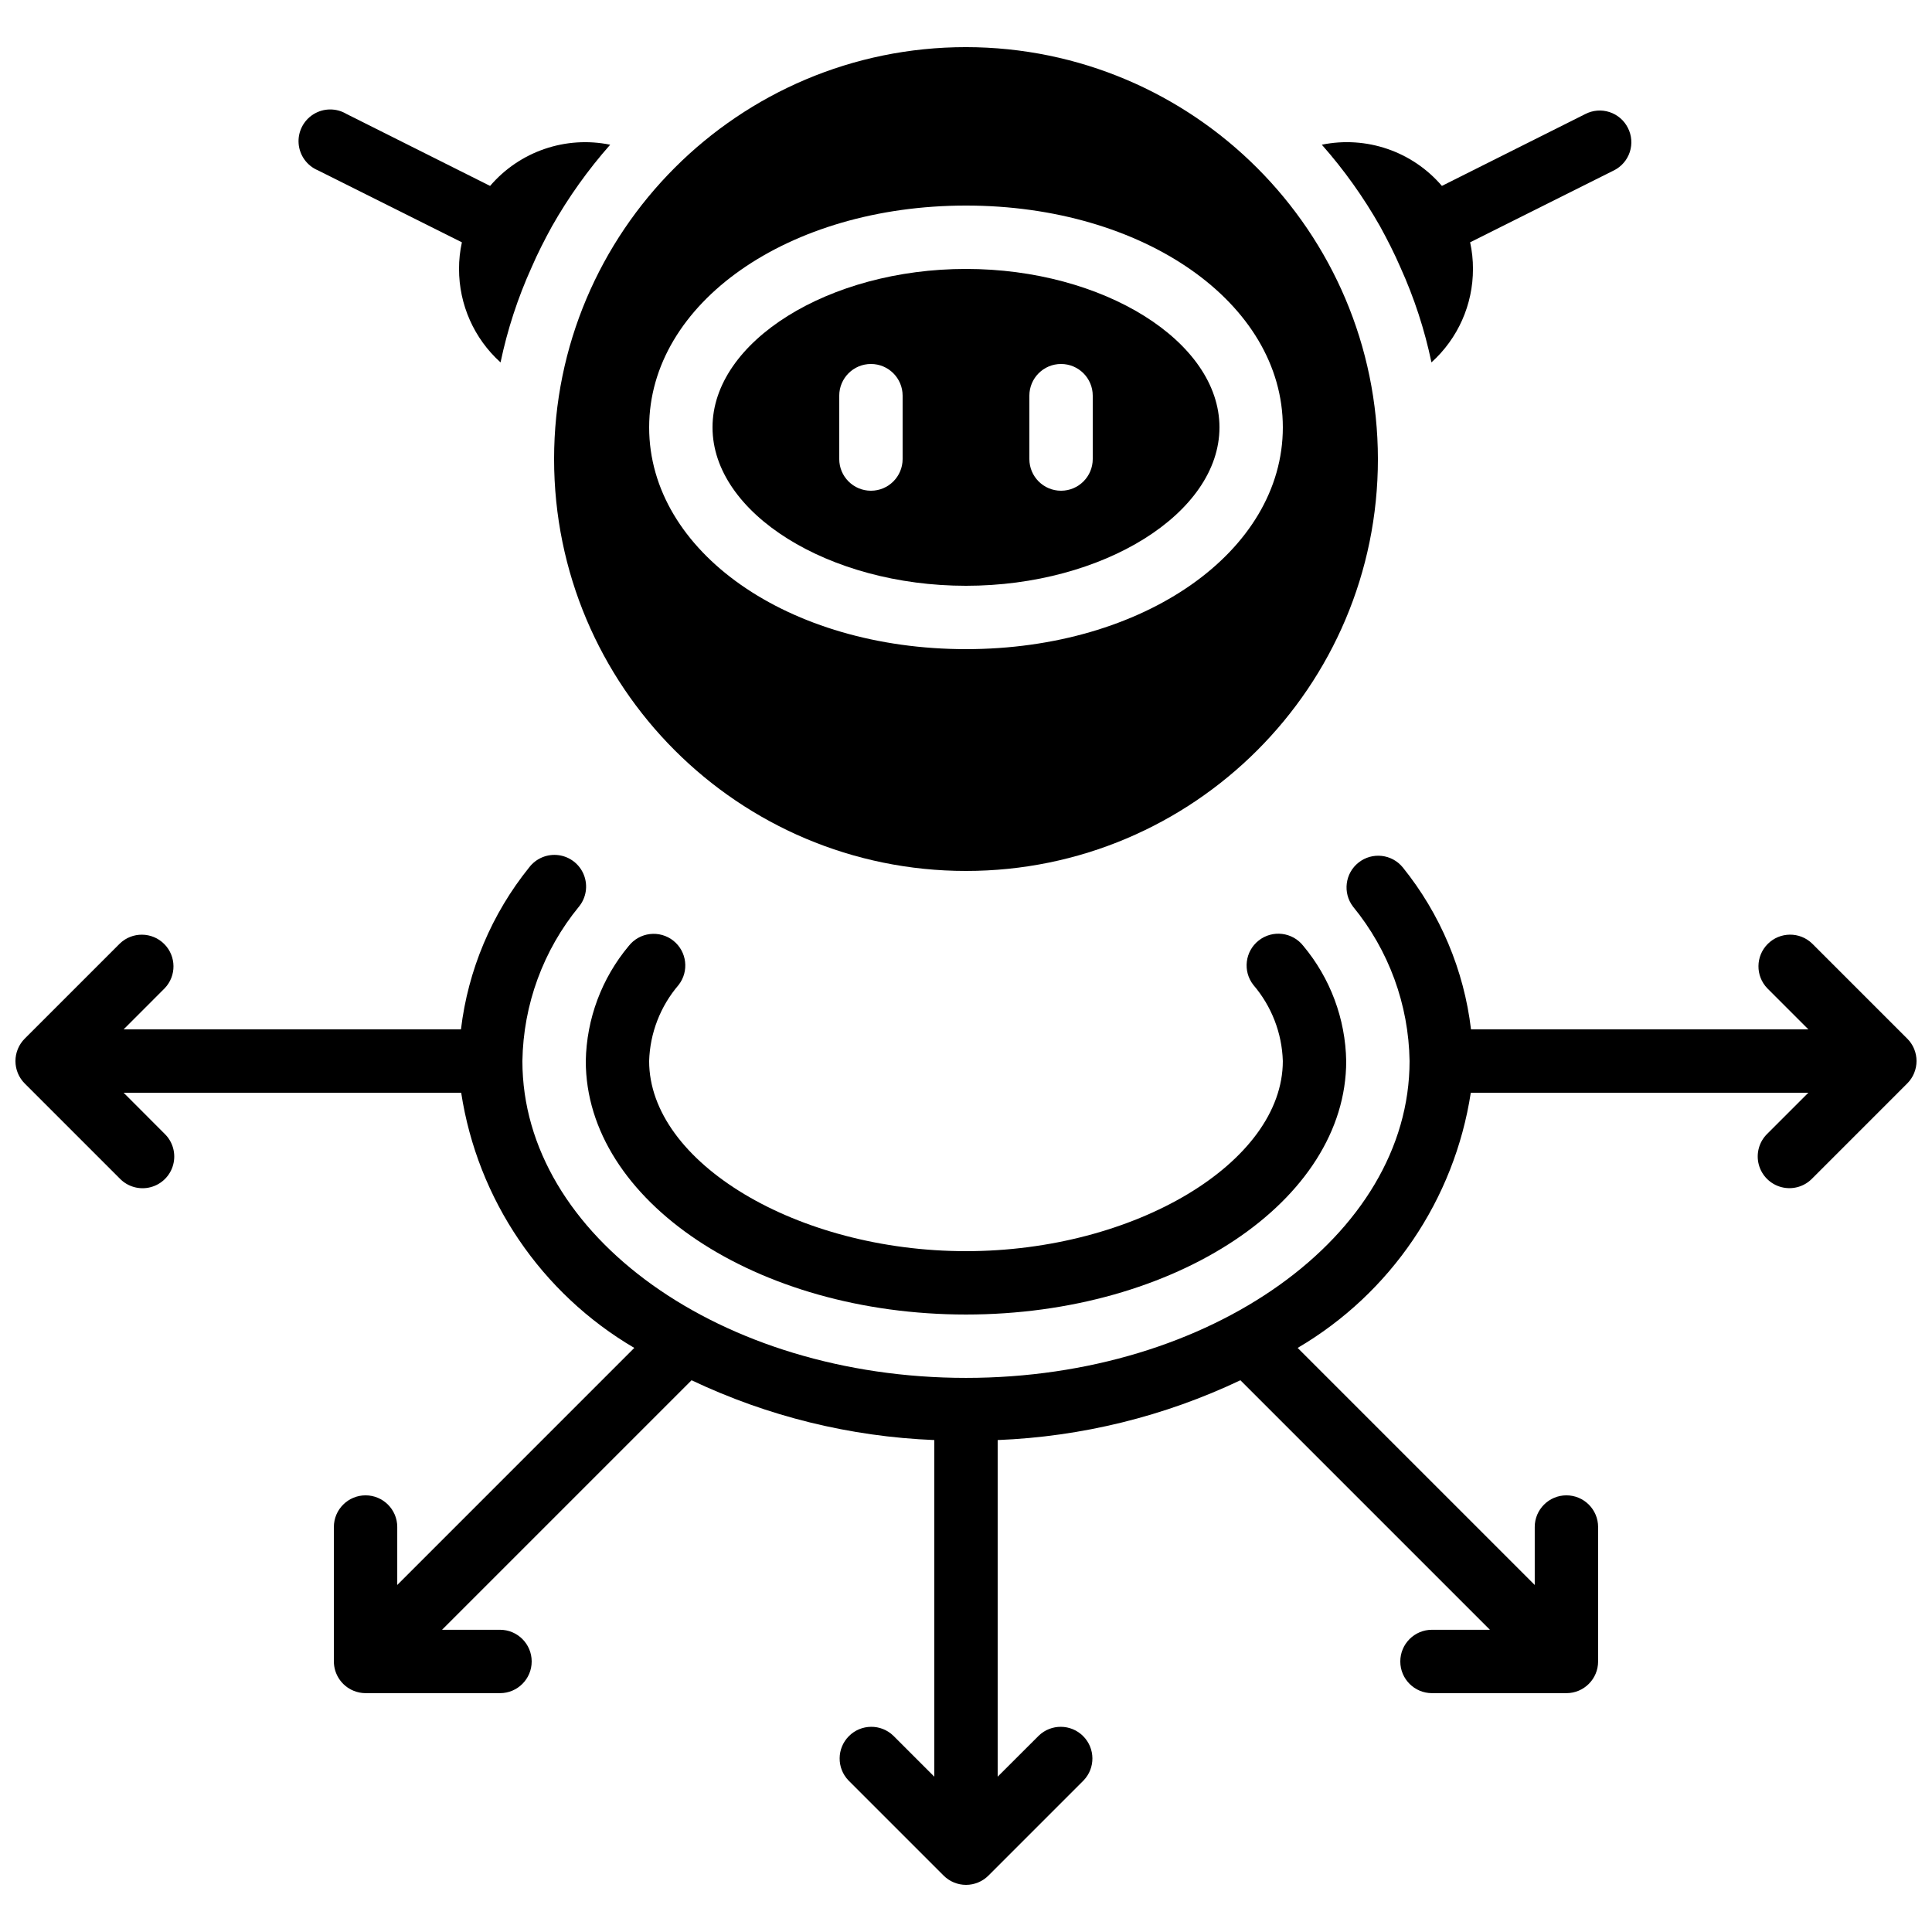 <?xml version="1.0" encoding="UTF-8"?>
<!-- Uploaded to: SVG Repo, www.svgrepo.com, Generator: SVG Repo Mixer Tools -->
<svg width="800px" height="800px" version="1.1" viewBox="144 144 512 512" xmlns="http://www.w3.org/2000/svg">
 <defs>
  <clipPath id="a">
   <path d="m148.09 370h503.81v274h-503.81z"/>
  </clipPath>
 </defs>
 <path d="m400 156.49c-60.289 0-109.16 48.871-109.16 109.16 0 60.289 48.871 109.16 109.16 109.16 60.285 0 109.16-48.871 109.16-109.16-0.07-60.258-48.898-109.09-109.16-109.16zm0 159.54c-47.082 0-83.969-25.82-83.969-58.777 0-32.957 36.887-58.777 83.969-58.777 47.078 0 83.965 25.82 83.965 58.777 0 32.957-36.887 58.777-83.965 58.777z"/>
 <path d="m400 215.27c-36.41 0-67.176 19.227-67.176 41.984 0 22.754 30.766 41.984 67.176 41.984 36.406 0 67.172-19.23 67.172-41.984 0-22.758-30.758-41.984-67.172-41.984zm-16.797 50.379c0 4.637-3.758 8.398-8.395 8.398-4.637 0-8.398-3.762-8.398-8.398v-16.793c0-4.637 3.762-8.398 8.398-8.398 4.637 0 8.395 3.762 8.395 8.398zm50.383 0c0 4.637-3.758 8.398-8.398 8.398-4.637 0-8.395-3.762-8.395-8.398v-16.793c0-4.637 3.758-8.398 8.395-8.398 4.641 0 8.398 3.762 8.398 8.398z"/>
 <path d="m276.65 240.04c1.816-8.672 4.574-17.121 8.23-25.191 1.594-3.695 3.441-7.305 5.375-10.832 4.383-7.738 9.562-14.996 15.449-21.664-11.805-2.414-23.988 1.766-31.824 10.918l-38.039-19.062c-2.695-1.621-6.074-1.602-8.75 0.059-2.676 1.656-4.199 4.672-3.949 7.809 0.254 3.137 2.238 5.871 5.144 7.078l38.121 19.062c-0.512 2.316-0.766 4.684-0.758 7.055-0.012 9.441 3.984 18.449 11 24.77z"/>
 <path d="m322.43 393.28c-1.75-1.379-3.977-2.008-6.188-1.746-2.215 0.258-4.231 1.391-5.609 3.141-7.176 8.57-11.199 19.34-11.395 30.512 0 37.039 45.199 67.176 100.76 67.176 55.559 0 100.76-30.137 100.76-67.176-0.191-11.18-4.207-21.961-11.387-30.539-2.867-3.644-8.152-4.277-11.797-1.41-3.648 2.867-4.281 8.152-1.41 11.797 4.82 5.633 7.574 12.742 7.797 20.152 0 26.871-39.238 50.383-83.965 50.383-44.73 0-83.969-23.512-83.969-50.383 0.219-7.41 2.973-14.523 7.801-20.152 2.844-3.637 2.219-8.887-1.402-11.754z"/>
 <g clip-path="url(#a)">
  <path d="m649.43 419.24-25.191-25.188c-3.293-3.184-8.531-3.137-11.77 0.102-3.238 3.238-3.285 8.477-0.102 11.77l10.867 10.867h-89.402c-1.875-15.723-8.141-30.594-18.078-42.918-2.894-3.555-8.102-4.133-11.703-1.301-3.602 2.832-4.269 8.031-1.496 11.68 9.484 11.555 14.77 25.988 14.996 40.934 0 46.301-52.734 83.969-117.55 83.969-64.824 0-117.56-37.668-117.56-83.969 0.23-14.945 5.516-29.375 15-40.934 1.914-2.352 2.41-5.555 1.297-8.379-1.109-2.82-3.66-4.824-6.664-5.238-3.004-0.414-6 0.824-7.836 3.238-9.938 12.324-16.203 27.195-18.078 42.918h-89.398l10.855-10.859c3.184-3.293 3.137-8.531-0.102-11.77-3.238-3.238-8.477-3.285-11.77-0.102l-25.191 25.191c-0.785 0.781-1.402 1.711-1.824 2.734-0.848 2.055-0.848 4.363 0 6.418 0.422 1.023 1.039 1.953 1.824 2.734l25.191 25.191c2.106 2.184 5.231 3.059 8.164 2.289 2.938-0.766 5.231-3.059 5.996-5.996 0.77-2.934-0.105-6.059-2.289-8.164l-10.855-10.875h89.457c4.34 28.297 21.188 53.133 45.875 67.629l-62.816 62.824v-15.359c0-4.637-3.762-8.395-8.398-8.395-4.637 0-8.398 3.758-8.398 8.395v35.629c0.004 3.394 2.055 6.453 5.191 7.75 1.016 0.426 2.106 0.645 3.207 0.648h35.629c4.637 0 8.395-3.762 8.395-8.398 0-4.637-3.758-8.398-8.395-8.398h-15.359l66.125-66.125c20.156 9.566 42.035 14.957 64.328 15.848v89.207l-10.855-10.855c-3.297-3.184-8.535-3.137-11.773 0.102-3.238 3.238-3.285 8.477-0.102 11.77l25.191 25.191c1.574 1.578 3.715 2.465 5.945 2.465 2.231 0 4.367-0.887 5.945-2.465l25.188-25.191c3.184-3.293 3.137-8.531-0.102-11.77-3.238-3.238-8.477-3.285-11.77-0.102l-10.875 10.855v-89.207c22.293-0.891 44.176-6.281 64.328-15.848l66.125 66.125h-15.355c-4.641 0-8.398 3.762-8.398 8.398 0 4.637 3.758 8.398 8.398 8.398h35.625c4.637 0 8.398-3.762 8.398-8.398v-35.629c0-4.637-3.762-8.395-8.398-8.395-4.637 0-8.395 3.758-8.395 8.395v15.359l-62.828-62.824c24.691-14.492 41.539-39.332 45.883-67.629h89.461l-10.859 10.855c-2.184 2.109-3.059 5.231-2.289 8.168 0.77 2.934 3.062 5.227 5.996 5.996 2.938 0.77 6.059-0.105 8.168-2.289l25.188-25.191c0.785-0.781 1.406-1.711 1.824-2.738 0.848-2.051 0.848-4.359 0-6.414-0.422-1.023-1.047-1.949-1.832-2.731z"/>
 </g>
 <path d="m575.41 177.9c-0.992-1.988-2.742-3.496-4.856-4.191-2.113-0.695-4.414-0.516-6.394 0.496l-38.039 19.062c-7.836-9.152-20.02-13.332-31.824-10.918 5.891 6.668 11.066 13.926 15.453 21.664 1.93 3.527 3.777 7.137 5.371 10.832 3.656 8.07 6.418 16.52 8.23 25.191 7.016-6.32 11.016-15.328 11-24.77 0.008-2.371-0.246-4.738-0.754-7.055l38.121-19.062c1.988-0.992 3.496-2.742 4.191-4.856 0.691-2.113 0.516-4.414-0.5-6.394z"/>
</svg>